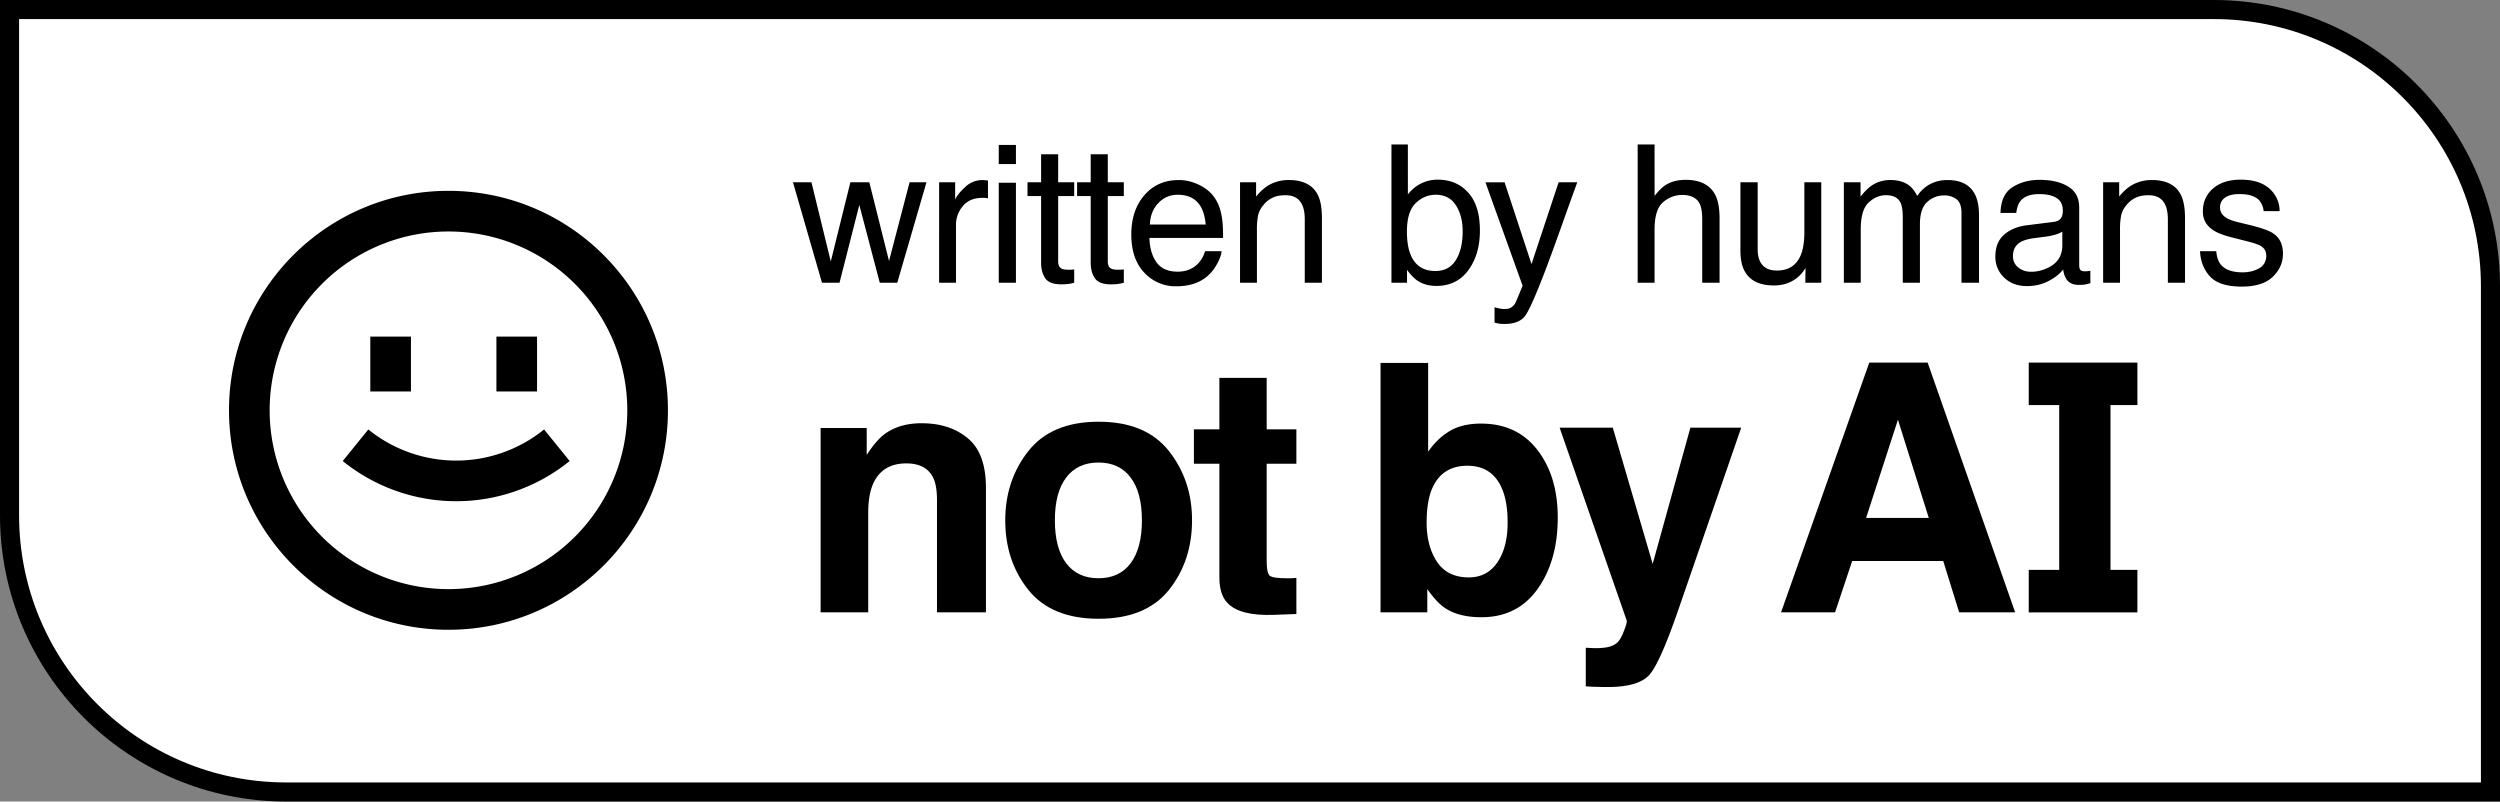 <svg xmlns="http://www.w3.org/2000/svg" width="131" height="42" fill="none" viewBox="0 0 131 42"><rect x="0" y="0" width="131" height="42" fill="#808080" stroke="none"/><path fill="#fff" stroke="#000" d="M116 .5c8.008 0 14.5 6.492 14.5 14.5v26.5H15C6.992 41.5.5 35.008.5 27V.5z"/><path fill="#000" d="M17.96 24.158a9.446 9.446 0 0 0 11.89 0l-1.34-1.655a7.316 7.316 0 0 1-9.21 0zM19.404 20.513v-2.876h2.13v2.876zM26.012 17.637v2.876h2.13v-2.876z"/><path fill="#000" fill-rule="evenodd" d="M35 21.5C35 27.851 29.851 33 23.5 33S12 27.851 12 21.5 17.149 10 23.5 10 35 15.149 35 21.5m-2.13 0a9.37 9.37 0 1 1-18.74 0 9.37 9.37 0 0 1 18.74 0M93.328 32.085 97.95 19h3.058l4.586 13.085h-2.934l-.835-2.69h-4.771l-.897 2.69zm6.124-10.093-1.669 5.148h3.286zM77.602 22.196q1.89 0 2.952 1.376 1.072 1.375 1.072 3.55 0 2.256-1.054 3.738t-2.944 1.483q-1.186 0-1.906-.48-.43-.284-.932-.994v1.216H72.34V19.018h2.495v4.651q.474-.675 1.046-1.03.676-.443 1.722-.443m-.641 8.06q.966 0 1.502-.79.537-.79.536-2.077 0-1.03-.263-1.704-.502-1.28-1.846-1.279-1.362 0-1.871 1.252-.264.666-.264 1.722 0 1.243.545 2.06.545.816 1.66.816" clip-rule="evenodd"/><path fill="#000" d="M66.524 30.159q-.15-.151-.15-.746V24.3h1.556v-1.802h-1.556v-2.699h-2.478v2.699h-1.335V24.3h1.335v5.956q0 .906.422 1.34.65.685 2.425.622l1.187-.044v-1.891l-.255.018h-.238q-.765 0-.913-.142"/><path fill="#000" fill-rule="evenodd" d="M62.463 27.265q0 2.13-1.212 3.648-1.213 1.51-3.682 1.51t-3.681-1.51q-1.213-1.518-1.213-3.648 0-2.095 1.213-3.631 1.212-1.536 3.681-1.536t3.682 1.536 1.212 3.63M57.56 30.3q1.099 0 1.688-.79.588-.79.588-2.246t-.588-2.237q-.589-.79-1.688-.79t-1.695.79q-.59.78-.59 2.237 0 1.455.59 2.246.597.79 1.695.79" clip-rule="evenodd"/><path fill="#000" d="M48.29 22.178q1.485 0 2.425.79.948.78.949 2.601v6.516h-2.566V26.2q0-.764-.202-1.172-.37-.746-1.406-.746-1.274 0-1.748 1.092-.246.577-.247 1.474v5.237H43v-9.658h2.416v1.411q.484-.745.914-1.074.774-.585 1.96-.586M83.41 33.958l-.316-.017v2.023q.405.027.607.027.202.009.536.009 1.66 0 2.214-.666.554-.657 1.503-3.409l3.286-9.516h-2.663L86.6 29.546l-2.09-7.137h-2.786l3.514 10.102q.036.107-.158.586-.184.48-.404.63-.228.16-.562.205a4 4 0 0 1-.703.026M107.902 29.862v-8.636h-1.596V19H112v2.226h-1.41v8.636H112v2.226h-5.694v-2.226zM80.251 13.838l1.42-4.286h.978a300 300 0 0 0-.83 2.31q-.483 1.355-.806 2.211-.768 2.016-1.082 2.458t-1.081.443a2 2 0 0 1-.29-.015 2 2 0 0 1-.246-.055V16.1q.231.063.334.078.105.015.182.014.246 0 .359-.083a.7.7 0 0 0 .197-.196q.024-.039.177-.403.151-.364.22-.541l-1.946-5.416h1.003zM117.415 9.414q1.189 0 1.715.698.33.443.32.953h-.836a1 1 0 0 0-.211-.545q-.305-.35-1.057-.35-.501 0-.762.192a.6.6 0 0 0-.255.507q0 .344.339.55.196.123.58.217l.585.142q.953.23 1.277.448.516.339.517 1.066 0 .703-.536 1.214-.531.511-1.622.512-1.175 0-1.666-.532-.487-.536-.521-1.322h.85q.039.442.222.679.333.428 1.16.428.49-.001.864-.212a.72.72 0 0 0 .374-.663q0-.341-.3-.517-.192-.108-.757-.25l-.703-.178q-.674-.166-.993-.373-.57-.36-.569-.993 0-.747.535-1.209.54-.462 1.45-.462"/><path fill="#000" fill-rule="evenodd" d="M61.769 9.434q.56 0 1.087.265.525.261.8.678.266.398.355.93.078.363.078 1.159H60.23q.024.802.378 1.288.354.48 1.096.481.693 0 1.105-.457.237-.265.335-.614h.87q-.034.29-.23.649-.193.353-.433.58-.404.394-.998.53a3 3 0 0 1-.722.079 2.22 2.22 0 0 1-1.667-.712q-.684-.717-.683-2.006 0-1.268.688-2.06.687-.79 1.799-.79m-.054.771q-.609 0-1.023.443-.412.437-.437 1.116h2.925q-.054-.575-.251-.92-.364-.638-1.214-.639M106.867 9.424q.928 0 1.509.353.575.354.575 1.102v3.032q0 .138.054.222.059.083.241.083.059 0 .132-.005l.157-.024v.653a3 3 0 0 1-.314.074q-.109.015-.295.015-.457 0-.663-.325a1.3 1.3 0 0 1-.153-.486q-.27.354-.776.614-.507.26-1.116.26-.732 0-1.199-.442a1.49 1.49 0 0 1-.462-1.115q0-.733.457-1.136.456-.403 1.199-.496l1.411-.177q.304-.04.407-.256a.8.8 0 0 0 .06-.339q0-.452-.324-.654-.32-.206-.92-.206-.692 0-.983.373-.162.207-.212.615h-.825q.025-.973.629-1.351.61-.384 1.411-.384m1.199 2.713a1.5 1.5 0 0 1-.418.172q-.256.07-.502.098l-.535.069q-.482.063-.722.202-.409.231-.409.737a.73.73 0 0 0 .281.605q.28.22.664.22.467 0 .904-.216.737-.358.737-1.174zM73.773 10.19a1.94 1.94 0 0 1 1.567-.776q.983 0 1.593.678.614.674.614 1.991 0 1.249-.605 2.074-.604.825-1.675.825-.6 0-1.013-.29-.247-.17-.526-.55v.673h-.816V7.57h.86zm1.464.015q-.605 0-1.062.447-.452.448-.452 1.475 0 .742.187 1.204.349.87 1.302.87.718 0 1.072-.57.36-.57.359-1.504 0-.83-.359-1.376-.354-.546-1.047-.546" clip-rule="evenodd"/><path fill="#000" d="M92.102 9.552v3.494q0 .404.127.66.237.47.88.47.924 0 1.258-.825.182-.443.182-1.214V9.552h.885v5.263h-.835l.01-.776q-.173.3-.428.506-.507.413-1.229.413-1.125 0-1.534-.752-.22-.403-.22-1.076V9.552zM55.448 9.552h.84v.722h-.84v3.436q0 .275.187.368.103.054.343.055h.138q.075-.005.172-.015v.697q-.152.045-.32.065a3 3 0 0 1-.353.02q-.62 0-.84-.315-.222-.32-.221-.826v-3.485h-.713v-.722h.713v-1.47h.894zM58.048 9.552h.84v.722h-.84v3.436q0 .275.186.368.104.054.345.055h.138q.073-.005.172-.015v.697q-.152.045-.32.065-.162.02-.354.02-.62 0-.84-.315-.222-.32-.222-.826v-3.485h-.713v-.722h.713v-1.47h.895zM42.52 9.552l1.013 4.148 1.027-4.148h.993l1.032 4.124 1.077-4.124h.885l-1.53 5.263H46.1l-1.072-4.074-1.037 4.074h-.919l-1.52-5.263zM51.486 9.434q.025 0 .083.004l.201.02v.934a1.3 1.3 0 0 0-.29-.025q-.668 0-1.026.433-.36.427-.36.988v3.027h-.884V9.552h.84v.909q.104-.265.507-.644a1.3 1.3 0 0 1 .93-.383M53.235 14.815h-.9V9.576h.9zM67.54 9.434q1.12 0 1.514.78.216.43.215 1.226v3.375h-.899v-3.317q0-.482-.142-.776-.237-.492-.856-.492-.314 0-.516.064a1.33 1.33 0 0 0-.638.433 1.3 1.3 0 0 0-.29.54 3.7 3.7 0 0 0-.065.792v2.756h-.885V9.552h.841v.747q.375-.462.791-.664a2.1 2.1 0 0 1 .93-.201M86.7 10.265q.314-.4.565-.56.427-.282 1.066-.281 1.145 0 1.554.8.22.438.22 1.216v3.375h-.909v-3.317q0-.58-.147-.85-.24-.433-.905-.433-.55 0-.998.379-.446.378-.447 1.43v2.791h-.885V7.57h.885zM102.05 9.434q1.062 0 1.445.766.206.413.206 1.112v3.503h-.919V11.16q0-.525-.265-.723a1.03 1.03 0 0 0-.639-.197q-.52 0-.899.35-.375.348-.375 1.165v3.061h-.899V11.38q0-.536-.128-.781-.201-.37-.752-.37-.501 0-.914.39-.408.387-.408 1.404v2.792h-.885V9.552h.875v.747q.315-.389.57-.566.438-.3.994-.3.629 0 1.012.31.216.177.393.522.296-.424.693-.625.399-.206.895-.206M112.765 9.434q1.12 0 1.514.78.216.43.216 1.226v3.375h-.899v-3.317q0-.481-.143-.776-.236-.492-.855-.492-.315 0-.516.064a1.33 1.33 0 0 0-.639.433 1.3 1.3 0 0 0-.29.54 3.8 3.8 0 0 0-.064.792v2.756h-.885V9.552h.841v.747q.373-.462.791-.664a2.1 2.1 0 0 1 .929-.201M53.235 8.598h-.9V7.596h.9z"/></svg>